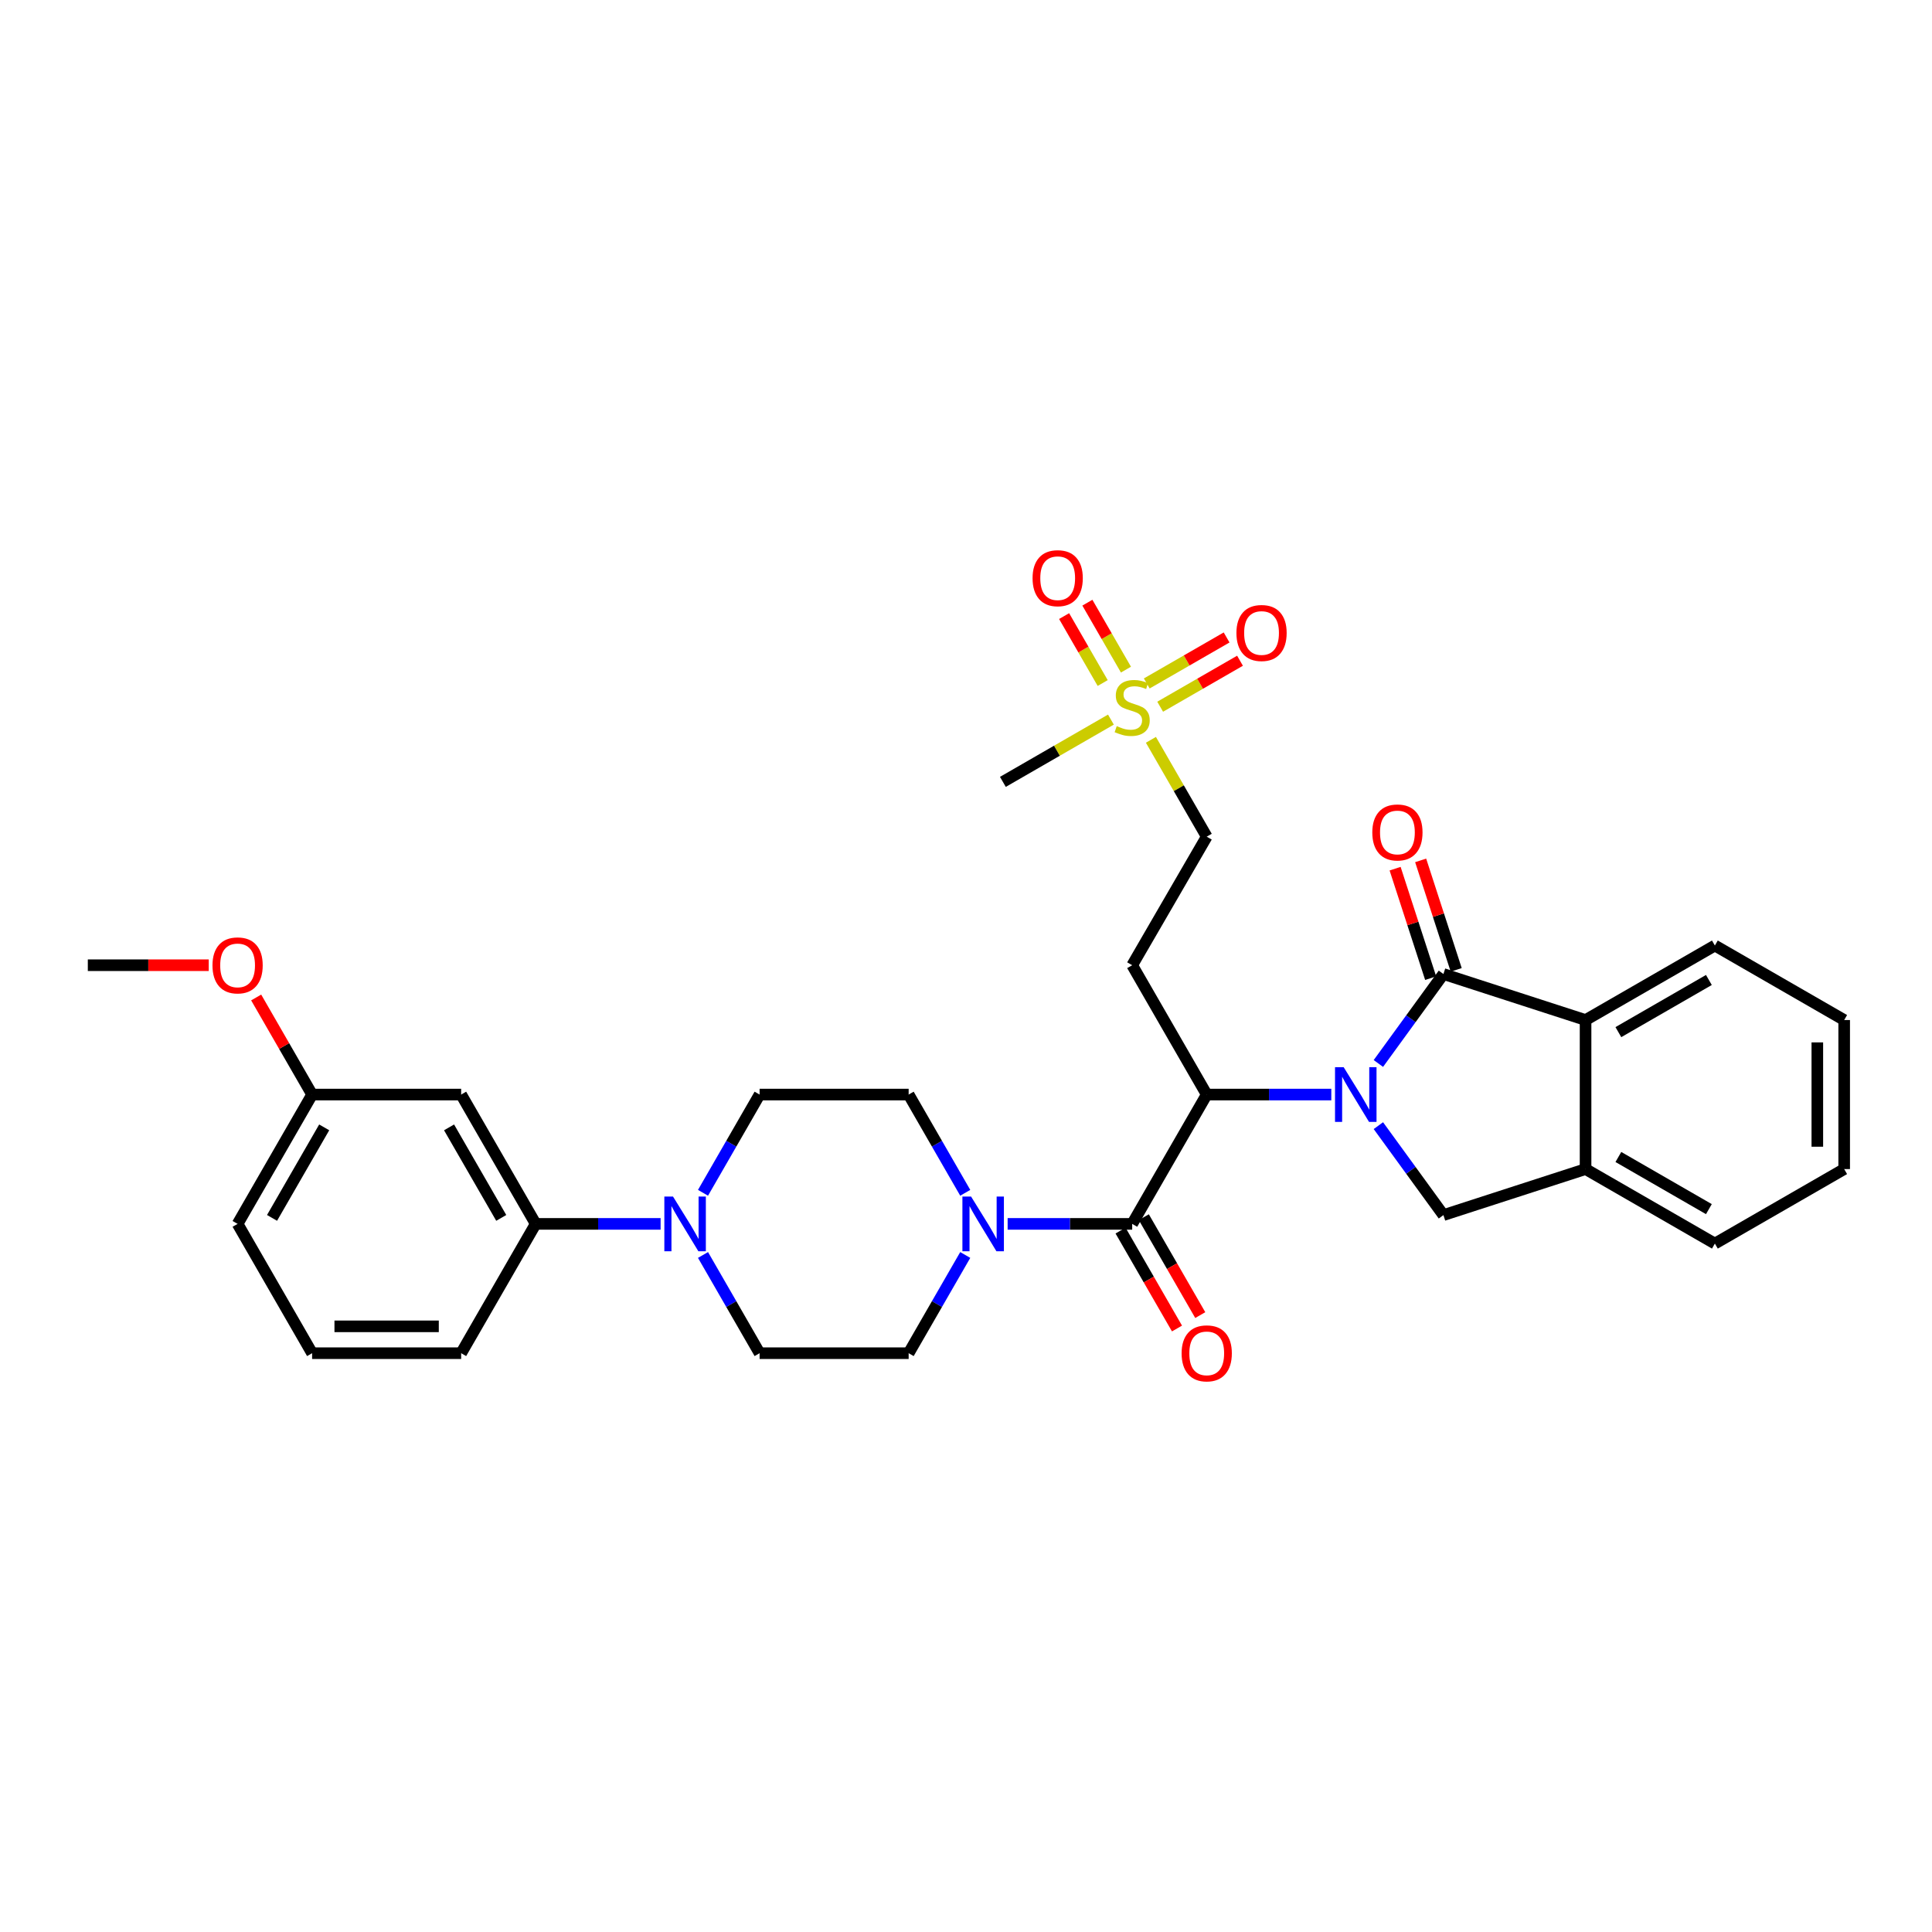 <?xml version='1.0' encoding='iso-8859-1'?>
<svg version='1.1' baseProfile='full'
              xmlns='http://www.w3.org/2000/svg'
                      xmlns:rdkit='http://www.rdkit.org/xml'
                      xmlns:xlink='http://www.w3.org/1999/xlink'
                  xml:space='preserve'
width='1000px' height='1000px' viewBox='0 0 1000 1000'>
<!-- END OF HEADER -->
<rect style='opacity:1.0;fill:#FFFFFF;stroke:none' width='1000' height='1000' x='0' y='0'> </rect>
<path class='bond-0' d='M 713.445,550.456 L 730.28,527.302' style='fill:none;fill-rule:evenodd;stroke:#0000FF;stroke-width:6px;stroke-linecap:butt;stroke-linejoin:miter;stroke-opacity:1' />
<path class='bond-0' d='M 730.28,527.302 L 747.115,504.148' style='fill:none;fill-rule:evenodd;stroke:#000000;stroke-width:6px;stroke-linecap:butt;stroke-linejoin:miter;stroke-opacity:1' />
<path class='bond-1' d='M 689.078,566.544 L 656.839,566.544' style='fill:none;fill-rule:evenodd;stroke:#0000FF;stroke-width:6px;stroke-linecap:butt;stroke-linejoin:miter;stroke-opacity:1' />
<path class='bond-1' d='M 656.839,566.544 L 624.6,566.544' style='fill:none;fill-rule:evenodd;stroke:#000000;stroke-width:6px;stroke-linecap:butt;stroke-linejoin:miter;stroke-opacity:1' />
<path class='bond-4' d='M 713.446,582.633 L 730.281,605.783' style='fill:none;fill-rule:evenodd;stroke:#0000FF;stroke-width:6px;stroke-linecap:butt;stroke-linejoin:miter;stroke-opacity:1' />
<path class='bond-4' d='M 730.281,605.783 L 747.115,628.933' style='fill:none;fill-rule:evenodd;stroke:#000000;stroke-width:6px;stroke-linecap:butt;stroke-linejoin:miter;stroke-opacity:1' />
<path class='bond-6' d='M 747.115,504.148 L 820.686,527.971' style='fill:none;fill-rule:evenodd;stroke:#000000;stroke-width:6px;stroke-linecap:butt;stroke-linejoin:miter;stroke-opacity:1' />
<path class='bond-12' d='M 753.726,502.001 L 744.527,473.668' style='fill:none;fill-rule:evenodd;stroke:#000000;stroke-width:6px;stroke-linecap:butt;stroke-linejoin:miter;stroke-opacity:1' />
<path class='bond-12' d='M 744.527,473.668 L 735.328,445.335' style='fill:none;fill-rule:evenodd;stroke:#FF0000;stroke-width:6px;stroke-linecap:butt;stroke-linejoin:miter;stroke-opacity:1' />
<path class='bond-12' d='M 740.505,506.294 L 731.306,477.961' style='fill:none;fill-rule:evenodd;stroke:#000000;stroke-width:6px;stroke-linecap:butt;stroke-linejoin:miter;stroke-opacity:1' />
<path class='bond-12' d='M 731.306,477.961 L 722.107,449.627' style='fill:none;fill-rule:evenodd;stroke:#FF0000;stroke-width:6px;stroke-linecap:butt;stroke-linejoin:miter;stroke-opacity:1' />
<path class='bond-2' d='M 624.6,566.544 L 586.019,633.482' style='fill:none;fill-rule:evenodd;stroke:#000000;stroke-width:6px;stroke-linecap:butt;stroke-linejoin:miter;stroke-opacity:1' />
<path class='bond-9' d='M 624.6,566.544 L 586.019,499.599' style='fill:none;fill-rule:evenodd;stroke:#000000;stroke-width:6px;stroke-linecap:butt;stroke-linejoin:miter;stroke-opacity:1' />
<path class='bond-5' d='M 586.019,633.482 L 553.784,633.482' style='fill:none;fill-rule:evenodd;stroke:#000000;stroke-width:6px;stroke-linecap:butt;stroke-linejoin:miter;stroke-opacity:1' />
<path class='bond-5' d='M 553.784,633.482 L 521.549,633.482' style='fill:none;fill-rule:evenodd;stroke:#0000FF;stroke-width:6px;stroke-linecap:butt;stroke-linejoin:miter;stroke-opacity:1' />
<path class='bond-15' d='M 579.998,636.953 L 594.604,662.292' style='fill:none;fill-rule:evenodd;stroke:#000000;stroke-width:6px;stroke-linecap:butt;stroke-linejoin:miter;stroke-opacity:1' />
<path class='bond-15' d='M 594.604,662.292 L 609.211,687.631' style='fill:none;fill-rule:evenodd;stroke:#FF0000;stroke-width:6px;stroke-linecap:butt;stroke-linejoin:miter;stroke-opacity:1' />
<path class='bond-15' d='M 592.041,630.011 L 606.647,655.35' style='fill:none;fill-rule:evenodd;stroke:#000000;stroke-width:6px;stroke-linecap:butt;stroke-linejoin:miter;stroke-opacity:1' />
<path class='bond-15' d='M 606.647,655.35 L 621.254,680.689' style='fill:none;fill-rule:evenodd;stroke:#FF0000;stroke-width:6px;stroke-linecap:butt;stroke-linejoin:miter;stroke-opacity:1' />
<path class='bond-3' d='M 595.709,382.93 L 610.155,407.993' style='fill:none;fill-rule:evenodd;stroke:#CCCC00;stroke-width:6px;stroke-linecap:butt;stroke-linejoin:miter;stroke-opacity:1' />
<path class='bond-3' d='M 610.155,407.993 L 624.6,433.056' style='fill:none;fill-rule:evenodd;stroke:#000000;stroke-width:6px;stroke-linecap:butt;stroke-linejoin:miter;stroke-opacity:1' />
<path class='bond-13' d='M 600.5,365.798 L 621.164,353.896' style='fill:none;fill-rule:evenodd;stroke:#CCCC00;stroke-width:6px;stroke-linecap:butt;stroke-linejoin:miter;stroke-opacity:1' />
<path class='bond-13' d='M 621.164,353.896 L 641.827,341.993' style='fill:none;fill-rule:evenodd;stroke:#FF0000;stroke-width:6px;stroke-linecap:butt;stroke-linejoin:miter;stroke-opacity:1' />
<path class='bond-13' d='M 593.562,353.753 L 614.226,341.851' style='fill:none;fill-rule:evenodd;stroke:#CCCC00;stroke-width:6px;stroke-linecap:butt;stroke-linejoin:miter;stroke-opacity:1' />
<path class='bond-13' d='M 614.226,341.851 L 634.889,329.948' style='fill:none;fill-rule:evenodd;stroke:#FF0000;stroke-width:6px;stroke-linecap:butt;stroke-linejoin:miter;stroke-opacity:1' />
<path class='bond-14' d='M 582.792,346.597 L 572.809,329.272' style='fill:none;fill-rule:evenodd;stroke:#CCCC00;stroke-width:6px;stroke-linecap:butt;stroke-linejoin:miter;stroke-opacity:1' />
<path class='bond-14' d='M 572.809,329.272 L 562.827,311.947' style='fill:none;fill-rule:evenodd;stroke:#FF0000;stroke-width:6px;stroke-linecap:butt;stroke-linejoin:miter;stroke-opacity:1' />
<path class='bond-14' d='M 570.749,353.537 L 560.766,336.212' style='fill:none;fill-rule:evenodd;stroke:#CCCC00;stroke-width:6px;stroke-linecap:butt;stroke-linejoin:miter;stroke-opacity:1' />
<path class='bond-14' d='M 560.766,336.212 L 550.783,318.887' style='fill:none;fill-rule:evenodd;stroke:#FF0000;stroke-width:6px;stroke-linecap:butt;stroke-linejoin:miter;stroke-opacity:1' />
<path class='bond-22' d='M 575.008,372.466 L 547.049,388.582' style='fill:none;fill-rule:evenodd;stroke:#CCCC00;stroke-width:6px;stroke-linecap:butt;stroke-linejoin:miter;stroke-opacity:1' />
<path class='bond-22' d='M 547.049,388.582 L 519.09,404.699' style='fill:none;fill-rule:evenodd;stroke:#000000;stroke-width:6px;stroke-linecap:butt;stroke-linejoin:miter;stroke-opacity:1' />
<path class='bond-8' d='M 747.115,628.933 L 820.686,605.11' style='fill:none;fill-rule:evenodd;stroke:#000000;stroke-width:6px;stroke-linecap:butt;stroke-linejoin:miter;stroke-opacity:1' />
<path class='bond-17' d='M 499.61,617.39 L 484.963,591.967' style='fill:none;fill-rule:evenodd;stroke:#0000FF;stroke-width:6px;stroke-linecap:butt;stroke-linejoin:miter;stroke-opacity:1' />
<path class='bond-17' d='M 484.963,591.967 L 470.315,566.544' style='fill:none;fill-rule:evenodd;stroke:#000000;stroke-width:6px;stroke-linecap:butt;stroke-linejoin:miter;stroke-opacity:1' />
<path class='bond-18' d='M 499.609,649.573 L 484.962,674.992' style='fill:none;fill-rule:evenodd;stroke:#0000FF;stroke-width:6px;stroke-linecap:butt;stroke-linejoin:miter;stroke-opacity:1' />
<path class='bond-18' d='M 484.962,674.992 L 470.315,700.411' style='fill:none;fill-rule:evenodd;stroke:#000000;stroke-width:6px;stroke-linecap:butt;stroke-linejoin:miter;stroke-opacity:1' />
<path class='bond-23' d='M 820.686,527.971 L 887.616,489.406' style='fill:none;fill-rule:evenodd;stroke:#000000;stroke-width:6px;stroke-linecap:butt;stroke-linejoin:miter;stroke-opacity:1' />
<path class='bond-23' d='M 837.665,534.23 L 884.516,507.234' style='fill:none;fill-rule:evenodd;stroke:#000000;stroke-width:6px;stroke-linecap:butt;stroke-linejoin:miter;stroke-opacity:1' />
<path class='bond-32' d='M 820.686,527.971 L 820.686,605.11' style='fill:none;fill-rule:evenodd;stroke:#000000;stroke-width:6px;stroke-linecap:butt;stroke-linejoin:miter;stroke-opacity:1' />
<path class='bond-7' d='M 363.875,649.573 L 378.522,674.992' style='fill:none;fill-rule:evenodd;stroke:#0000FF;stroke-width:6px;stroke-linecap:butt;stroke-linejoin:miter;stroke-opacity:1' />
<path class='bond-7' d='M 378.522,674.992 L 393.169,700.411' style='fill:none;fill-rule:evenodd;stroke:#000000;stroke-width:6px;stroke-linecap:butt;stroke-linejoin:miter;stroke-opacity:1' />
<path class='bond-10' d='M 341.93,633.482 L 309.601,633.482' style='fill:none;fill-rule:evenodd;stroke:#0000FF;stroke-width:6px;stroke-linecap:butt;stroke-linejoin:miter;stroke-opacity:1' />
<path class='bond-10' d='M 309.601,633.482 L 277.272,633.482' style='fill:none;fill-rule:evenodd;stroke:#000000;stroke-width:6px;stroke-linecap:butt;stroke-linejoin:miter;stroke-opacity:1' />
<path class='bond-34' d='M 363.874,617.39 L 378.522,591.967' style='fill:none;fill-rule:evenodd;stroke:#0000FF;stroke-width:6px;stroke-linecap:butt;stroke-linejoin:miter;stroke-opacity:1' />
<path class='bond-34' d='M 378.522,591.967 L 393.169,566.544' style='fill:none;fill-rule:evenodd;stroke:#000000;stroke-width:6px;stroke-linecap:butt;stroke-linejoin:miter;stroke-opacity:1' />
<path class='bond-25' d='M 820.686,605.11 L 887.616,643.675' style='fill:none;fill-rule:evenodd;stroke:#000000;stroke-width:6px;stroke-linecap:butt;stroke-linejoin:miter;stroke-opacity:1' />
<path class='bond-25' d='M 837.665,598.851 L 884.516,625.846' style='fill:none;fill-rule:evenodd;stroke:#000000;stroke-width:6px;stroke-linecap:butt;stroke-linejoin:miter;stroke-opacity:1' />
<path class='bond-16' d='M 586.019,499.599 L 624.6,433.056' style='fill:none;fill-rule:evenodd;stroke:#000000;stroke-width:6px;stroke-linecap:butt;stroke-linejoin:miter;stroke-opacity:1' />
<path class='bond-11' d='M 277.272,633.482 L 238.691,566.544' style='fill:none;fill-rule:evenodd;stroke:#000000;stroke-width:6px;stroke-linecap:butt;stroke-linejoin:miter;stroke-opacity:1' />
<path class='bond-11' d='M 259.442,630.382 L 232.435,583.526' style='fill:none;fill-rule:evenodd;stroke:#000000;stroke-width:6px;stroke-linecap:butt;stroke-linejoin:miter;stroke-opacity:1' />
<path class='bond-26' d='M 277.272,633.482 L 238.691,700.411' style='fill:none;fill-rule:evenodd;stroke:#000000;stroke-width:6px;stroke-linecap:butt;stroke-linejoin:miter;stroke-opacity:1' />
<path class='bond-21' d='M 238.691,566.544 L 161.545,566.544' style='fill:none;fill-rule:evenodd;stroke:#000000;stroke-width:6px;stroke-linecap:butt;stroke-linejoin:miter;stroke-opacity:1' />
<path class='bond-20' d='M 470.315,566.544 L 393.169,566.544' style='fill:none;fill-rule:evenodd;stroke:#000000;stroke-width:6px;stroke-linecap:butt;stroke-linejoin:miter;stroke-opacity:1' />
<path class='bond-19' d='M 470.315,700.411 L 393.169,700.411' style='fill:none;fill-rule:evenodd;stroke:#000000;stroke-width:6px;stroke-linecap:butt;stroke-linejoin:miter;stroke-opacity:1' />
<path class='bond-24' d='M 161.545,566.544 L 147.07,541.417' style='fill:none;fill-rule:evenodd;stroke:#000000;stroke-width:6px;stroke-linecap:butt;stroke-linejoin:miter;stroke-opacity:1' />
<path class='bond-24' d='M 147.07,541.417 L 132.595,516.291' style='fill:none;fill-rule:evenodd;stroke:#FF0000;stroke-width:6px;stroke-linecap:butt;stroke-linejoin:miter;stroke-opacity:1' />
<path class='bond-35' d='M 161.545,566.544 L 122.979,633.482' style='fill:none;fill-rule:evenodd;stroke:#000000;stroke-width:6px;stroke-linecap:butt;stroke-linejoin:miter;stroke-opacity:1' />
<path class='bond-35' d='M 167.804,583.524 L 140.808,630.38' style='fill:none;fill-rule:evenodd;stroke:#000000;stroke-width:6px;stroke-linecap:butt;stroke-linejoin:miter;stroke-opacity:1' />
<path class='bond-30' d='M 887.616,489.406 L 954.545,527.971' style='fill:none;fill-rule:evenodd;stroke:#000000;stroke-width:6px;stroke-linecap:butt;stroke-linejoin:miter;stroke-opacity:1' />
<path class='bond-29' d='M 108.041,499.599 L 76.748,499.599' style='fill:none;fill-rule:evenodd;stroke:#FF0000;stroke-width:6px;stroke-linecap:butt;stroke-linejoin:miter;stroke-opacity:1' />
<path class='bond-29' d='M 76.748,499.599 L 45.455,499.599' style='fill:none;fill-rule:evenodd;stroke:#000000;stroke-width:6px;stroke-linecap:butt;stroke-linejoin:miter;stroke-opacity:1' />
<path class='bond-31' d='M 887.616,643.675 L 954.545,605.11' style='fill:none;fill-rule:evenodd;stroke:#000000;stroke-width:6px;stroke-linecap:butt;stroke-linejoin:miter;stroke-opacity:1' />
<path class='bond-27' d='M 238.691,700.411 L 161.545,700.411' style='fill:none;fill-rule:evenodd;stroke:#000000;stroke-width:6px;stroke-linecap:butt;stroke-linejoin:miter;stroke-opacity:1' />
<path class='bond-27' d='M 227.119,686.511 L 173.117,686.511' style='fill:none;fill-rule:evenodd;stroke:#000000;stroke-width:6px;stroke-linecap:butt;stroke-linejoin:miter;stroke-opacity:1' />
<path class='bond-28' d='M 161.545,700.411 L 122.979,633.482' style='fill:none;fill-rule:evenodd;stroke:#000000;stroke-width:6px;stroke-linecap:butt;stroke-linejoin:miter;stroke-opacity:1' />
<path class='bond-33' d='M 954.545,527.971 L 954.545,605.11' style='fill:none;fill-rule:evenodd;stroke:#000000;stroke-width:6px;stroke-linecap:butt;stroke-linejoin:miter;stroke-opacity:1' />
<path class='bond-33' d='M 940.645,539.542 L 940.645,593.539' style='fill:none;fill-rule:evenodd;stroke:#000000;stroke-width:6px;stroke-linecap:butt;stroke-linejoin:miter;stroke-opacity:1' />
<path  class='atom-0' d='M 695.486 552.384
L 704.766 567.384
Q 705.686 568.864, 707.166 571.544
Q 708.646 574.224, 708.726 574.384
L 708.726 552.384
L 712.486 552.384
L 712.486 580.704
L 708.606 580.704
L 698.646 564.304
Q 697.486 562.384, 696.246 560.184
Q 695.046 557.984, 694.686 557.304
L 694.686 580.704
L 691.006 580.704
L 691.006 552.384
L 695.486 552.384
' fill='#0000FF'/>
<path  class='atom-4' d='M 578.019 375.838
Q 578.339 375.958, 579.659 376.518
Q 580.979 377.078, 582.419 377.438
Q 583.899 377.758, 585.339 377.758
Q 588.019 377.758, 589.579 376.478
Q 591.139 375.158, 591.139 372.878
Q 591.139 371.318, 590.339 370.358
Q 589.579 369.398, 588.379 368.878
Q 587.179 368.358, 585.179 367.758
Q 582.659 366.998, 581.139 366.278
Q 579.659 365.558, 578.579 364.038
Q 577.539 362.518, 577.539 359.958
Q 577.539 356.398, 579.939 354.198
Q 582.379 351.998, 587.179 351.998
Q 590.459 351.998, 594.179 353.558
L 593.259 356.638
Q 589.859 355.238, 587.299 355.238
Q 584.539 355.238, 583.019 356.398
Q 581.499 357.518, 581.539 359.478
Q 581.539 360.998, 582.299 361.918
Q 583.099 362.838, 584.219 363.358
Q 585.379 363.878, 587.299 364.478
Q 589.859 365.278, 591.379 366.078
Q 592.899 366.878, 593.979 368.518
Q 595.099 370.118, 595.099 372.878
Q 595.099 376.798, 592.459 378.918
Q 589.859 380.998, 585.499 380.998
Q 582.979 380.998, 581.059 380.438
Q 579.179 379.918, 576.939 378.998
L 578.019 375.838
' fill='#CCCC00'/>
<path  class='atom-6' d='M 502.621 619.322
L 511.901 634.322
Q 512.821 635.802, 514.301 638.482
Q 515.781 641.162, 515.861 641.322
L 515.861 619.322
L 519.621 619.322
L 519.621 647.642
L 515.741 647.642
L 505.781 631.242
Q 504.621 629.322, 503.381 627.122
Q 502.181 624.922, 501.821 624.242
L 501.821 647.642
L 498.141 647.642
L 498.141 619.322
L 502.621 619.322
' fill='#0000FF'/>
<path  class='atom-8' d='M 348.344 619.322
L 357.624 634.322
Q 358.544 635.802, 360.024 638.482
Q 361.504 641.162, 361.584 641.322
L 361.584 619.322
L 365.344 619.322
L 365.344 647.642
L 361.464 647.642
L 351.504 631.242
Q 350.344 629.322, 349.104 627.122
Q 347.904 624.922, 347.544 624.242
L 347.544 647.642
L 343.864 647.642
L 343.864 619.322
L 348.344 619.322
' fill='#0000FF'/>
<path  class='atom-13' d='M 710.3 430.873
Q 710.3 424.073, 713.66 420.273
Q 717.02 416.473, 723.3 416.473
Q 729.58 416.473, 732.94 420.273
Q 736.3 424.073, 736.3 430.873
Q 736.3 437.753, 732.9 441.673
Q 729.5 445.553, 723.3 445.553
Q 717.06 445.553, 713.66 441.673
Q 710.3 437.793, 710.3 430.873
M 723.3 442.353
Q 727.62 442.353, 729.94 439.473
Q 732.3 436.553, 732.3 430.873
Q 732.3 425.313, 729.94 422.513
Q 727.62 419.673, 723.3 419.673
Q 718.98 419.673, 716.62 422.473
Q 714.3 425.273, 714.3 430.873
Q 714.3 436.593, 716.62 439.473
Q 718.98 442.353, 723.3 442.353
' fill='#FF0000'/>
<path  class='atom-14' d='M 639.972 327.633
Q 639.972 320.833, 643.332 317.033
Q 646.692 313.233, 652.972 313.233
Q 659.252 313.233, 662.612 317.033
Q 665.972 320.833, 665.972 327.633
Q 665.972 334.513, 662.572 338.433
Q 659.172 342.313, 652.972 342.313
Q 646.732 342.313, 643.332 338.433
Q 639.972 334.553, 639.972 327.633
M 652.972 339.113
Q 657.292 339.113, 659.612 336.233
Q 661.972 333.313, 661.972 327.633
Q 661.972 322.073, 659.612 319.273
Q 657.292 316.433, 652.972 316.433
Q 648.652 316.433, 646.292 319.233
Q 643.972 322.033, 643.972 327.633
Q 643.972 333.353, 646.292 336.233
Q 648.652 339.113, 652.972 339.113
' fill='#FF0000'/>
<path  class='atom-15' d='M 534.454 299.269
Q 534.454 292.469, 537.814 288.669
Q 541.174 284.869, 547.454 284.869
Q 553.734 284.869, 557.094 288.669
Q 560.454 292.469, 560.454 299.269
Q 560.454 306.149, 557.054 310.069
Q 553.654 313.949, 547.454 313.949
Q 541.214 313.949, 537.814 310.069
Q 534.454 306.189, 534.454 299.269
M 547.454 310.749
Q 551.774 310.749, 554.094 307.869
Q 556.454 304.949, 556.454 299.269
Q 556.454 293.709, 554.094 290.909
Q 551.774 288.069, 547.454 288.069
Q 543.134 288.069, 540.774 290.869
Q 538.454 293.669, 538.454 299.269
Q 538.454 304.989, 540.774 307.869
Q 543.134 310.749, 547.454 310.749
' fill='#FF0000'/>
<path  class='atom-16' d='M 611.6 700.491
Q 611.6 693.691, 614.96 689.891
Q 618.32 686.091, 624.6 686.091
Q 630.88 686.091, 634.24 689.891
Q 637.6 693.691, 637.6 700.491
Q 637.6 707.371, 634.2 711.291
Q 630.8 715.171, 624.6 715.171
Q 618.36 715.171, 614.96 711.291
Q 611.6 707.411, 611.6 700.491
M 624.6 711.971
Q 628.92 711.971, 631.24 709.091
Q 633.6 706.171, 633.6 700.491
Q 633.6 694.931, 631.24 692.131
Q 628.92 689.291, 624.6 689.291
Q 620.28 689.291, 617.92 692.091
Q 615.6 694.891, 615.6 700.491
Q 615.6 706.211, 617.92 709.091
Q 620.28 711.971, 624.6 711.971
' fill='#FF0000'/>
<path  class='atom-25' d='M 109.979 499.679
Q 109.979 492.879, 113.339 489.079
Q 116.699 485.279, 122.979 485.279
Q 129.259 485.279, 132.619 489.079
Q 135.979 492.879, 135.979 499.679
Q 135.979 506.559, 132.579 510.479
Q 129.179 514.359, 122.979 514.359
Q 116.739 514.359, 113.339 510.479
Q 109.979 506.599, 109.979 499.679
M 122.979 511.159
Q 127.299 511.159, 129.619 508.279
Q 131.979 505.359, 131.979 499.679
Q 131.979 494.119, 129.619 491.319
Q 127.299 488.479, 122.979 488.479
Q 118.659 488.479, 116.299 491.279
Q 113.979 494.079, 113.979 499.679
Q 113.979 505.399, 116.299 508.279
Q 118.659 511.159, 122.979 511.159
' fill='#FF0000'/>
</svg>

